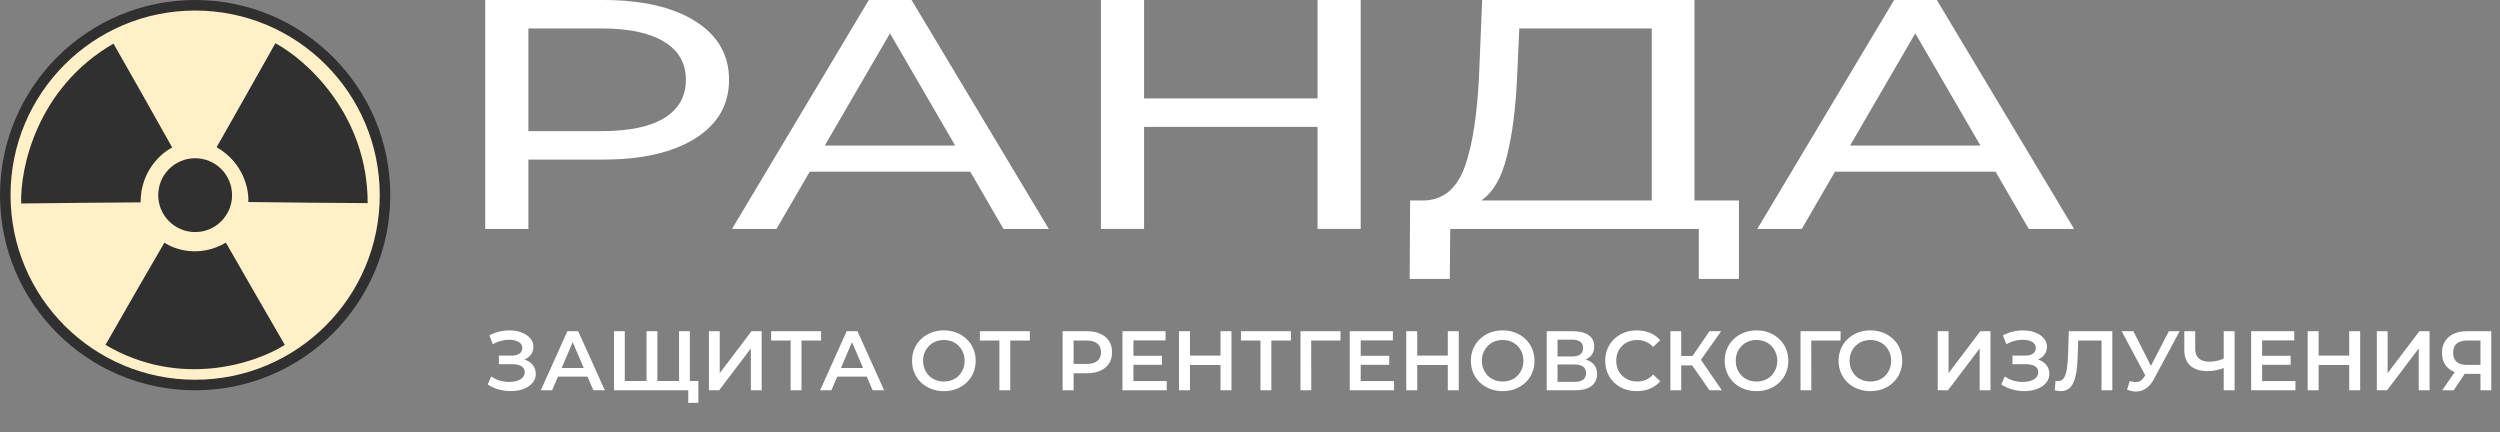 <?xml version="1.0" encoding="UTF-8"?> <svg xmlns="http://www.w3.org/2000/svg" width="237" height="41" viewBox="0 0 237 41" fill="none"><rect x="0" y="0" width="237" height="41" fill="#808080" stroke="none"/><path d="M46.232 36.448L46.568 35.688C46.808 35.853 47.069 35.981 47.352 36.072C47.64 36.157 47.925 36.203 48.208 36.208C48.491 36.213 48.747 36.181 48.976 36.112C49.211 36.043 49.397 35.939 49.536 35.8C49.675 35.661 49.744 35.488 49.744 35.28C49.744 35.029 49.64 34.843 49.432 34.72C49.229 34.592 48.952 34.528 48.6 34.528H47.296V33.712H48.52C48.835 33.712 49.077 33.648 49.248 33.52C49.424 33.392 49.512 33.219 49.512 33C49.512 32.819 49.453 32.669 49.336 32.552C49.224 32.435 49.069 32.347 48.872 32.288C48.68 32.229 48.461 32.203 48.216 32.208C47.976 32.208 47.725 32.245 47.464 32.32C47.203 32.389 46.955 32.493 46.72 32.632L46.392 31.792C46.744 31.605 47.112 31.475 47.496 31.4C47.885 31.325 48.261 31.304 48.624 31.336C48.987 31.368 49.312 31.451 49.6 31.584C49.893 31.717 50.128 31.893 50.304 32.112C50.48 32.325 50.568 32.579 50.568 32.872C50.568 33.139 50.496 33.376 50.352 33.584C50.213 33.787 50.021 33.944 49.776 34.056C49.531 34.168 49.245 34.224 48.92 34.224L48.96 33.968C49.328 33.968 49.648 34.032 49.92 34.16C50.197 34.283 50.411 34.453 50.56 34.672C50.715 34.891 50.792 35.144 50.792 35.432C50.792 35.704 50.723 35.947 50.584 36.16C50.445 36.368 50.256 36.544 50.016 36.688C49.776 36.827 49.501 36.931 49.192 37C48.883 37.064 48.557 37.088 48.216 37.072C47.875 37.056 47.533 36.997 47.192 36.896C46.856 36.795 46.536 36.645 46.232 36.448ZM51.267 37L53.787 31.4H54.811L57.339 37H56.251L54.083 31.952H54.499L52.339 37H51.267ZM52.427 35.704L52.707 34.888H55.731L56.011 35.704H52.427ZM61.526 36.12L61.294 36.376V31.4H62.318V36.376L62.07 36.12H64.622L64.374 36.376V31.4H65.398V37H58.206V31.4H59.23V36.376L58.99 36.12H61.526ZM65.246 38.192V36.744L65.494 37H64.35V36.12H66.206V38.192H65.246ZM67.206 37V31.4H68.23V35.376L71.238 31.4H72.206V37H71.182V33.032L68.174 37H67.206ZM74.952 37V32.024L75.2 32.28H73.104V31.4H77.84V32.28H75.744L75.984 32.024V37H74.952ZM77.744 37L80.264 31.4H81.288L83.816 37H82.728L80.56 31.952H80.976L78.816 37H77.744ZM78.904 35.704L79.184 34.888H82.208L82.488 35.704H78.904ZM89.486 37.08C89.048 37.08 88.646 37.008 88.278 36.864C87.91 36.72 87.59 36.52 87.318 36.264C87.046 36.003 86.835 35.699 86.686 35.352C86.536 35 86.462 34.616 86.462 34.2C86.462 33.784 86.536 33.403 86.686 33.056C86.835 32.704 87.046 32.4 87.318 32.144C87.59 31.883 87.91 31.68 88.278 31.536C88.646 31.392 89.046 31.32 89.478 31.32C89.915 31.32 90.315 31.392 90.678 31.536C91.046 31.68 91.366 31.883 91.638 32.144C91.91 32.4 92.12 32.704 92.27 33.056C92.419 33.403 92.494 33.784 92.494 34.2C92.494 34.616 92.419 35 92.27 35.352C92.12 35.704 91.91 36.008 91.638 36.264C91.366 36.52 91.046 36.72 90.678 36.864C90.315 37.008 89.918 37.08 89.486 37.08ZM89.478 36.168C89.76 36.168 90.022 36.12 90.262 36.024C90.502 35.928 90.71 35.792 90.886 35.616C91.062 35.435 91.198 35.227 91.294 34.992C91.395 34.752 91.446 34.488 91.446 34.2C91.446 33.912 91.395 33.651 91.294 33.416C91.198 33.176 91.062 32.968 90.886 32.792C90.71 32.611 90.502 32.472 90.262 32.376C90.022 32.28 89.76 32.232 89.478 32.232C89.195 32.232 88.934 32.28 88.694 32.376C88.459 32.472 88.251 32.611 88.07 32.792C87.894 32.968 87.755 33.176 87.654 33.416C87.558 33.651 87.51 33.912 87.51 34.2C87.51 34.483 87.558 34.744 87.654 34.984C87.755 35.224 87.894 35.435 88.07 35.616C88.246 35.792 88.454 35.928 88.694 36.024C88.934 36.12 89.195 36.168 89.478 36.168ZM94.741 37V32.024L94.989 32.28H92.893V31.4H97.629V32.28H95.533L95.773 32.024V37H94.741ZM100.737 37V31.4H103.041C103.537 31.4 103.961 31.48 104.313 31.64C104.67 31.8 104.945 32.029 105.137 32.328C105.329 32.627 105.425 32.981 105.425 33.392C105.425 33.803 105.329 34.157 105.137 34.456C104.945 34.755 104.67 34.984 104.313 35.144C103.961 35.304 103.537 35.384 103.041 35.384H101.313L101.777 34.896V37H100.737ZM101.777 35.008L101.313 34.504H102.993C103.452 34.504 103.796 34.408 104.025 34.216C104.26 34.019 104.377 33.744 104.377 33.392C104.377 33.035 104.26 32.76 104.025 32.568C103.796 32.376 103.452 32.28 102.993 32.28H101.313L101.777 31.768V35.008ZM107.369 33.728H110.153V34.584H107.369V33.728ZM107.449 36.128H110.609V37H106.409V31.4H110.497V32.272H107.449V36.128ZM115.704 31.4H116.744V37H115.704V31.4ZM112.808 37H111.768V31.4H112.808V37ZM115.784 34.6H112.72V33.712H115.784V34.6ZM119.491 37V32.024L119.739 32.28H117.643V31.4H122.379V32.28H120.283L120.523 32.024V37H119.491ZM123.284 37V31.4H127.084L127.076 32.28H124.06L124.3 32.032L124.308 37H123.284ZM128.916 33.728H131.7V34.584H128.916V33.728ZM128.996 36.128H132.156V37H127.956V31.4H132.044V32.272H128.996V36.128ZM137.251 31.4H138.291V37H137.251V31.4ZM134.355 37H133.315V31.4H134.355V37ZM137.331 34.6H134.267V33.712H137.331V34.6ZM142.462 37.08C142.025 37.08 141.622 37.008 141.254 36.864C140.886 36.72 140.566 36.52 140.294 36.264C140.022 36.003 139.811 35.699 139.662 35.352C139.513 35 139.438 34.616 139.438 34.2C139.438 33.784 139.513 33.403 139.662 33.056C139.811 32.704 140.022 32.4 140.294 32.144C140.566 31.883 140.886 31.68 141.254 31.536C141.622 31.392 142.022 31.32 142.454 31.32C142.891 31.32 143.291 31.392 143.654 31.536C144.022 31.68 144.342 31.883 144.614 32.144C144.886 32.4 145.097 32.704 145.246 33.056C145.395 33.403 145.47 33.784 145.47 34.2C145.47 34.616 145.395 35 145.246 35.352C145.097 35.704 144.886 36.008 144.614 36.264C144.342 36.52 144.022 36.72 143.654 36.864C143.291 37.008 142.894 37.08 142.462 37.08ZM142.454 36.168C142.737 36.168 142.998 36.12 143.238 36.024C143.478 35.928 143.686 35.792 143.862 35.616C144.038 35.435 144.174 35.227 144.27 34.992C144.371 34.752 144.422 34.488 144.422 34.2C144.422 33.912 144.371 33.651 144.27 33.416C144.174 33.176 144.038 32.968 143.862 32.792C143.686 32.611 143.478 32.472 143.238 32.376C142.998 32.28 142.737 32.232 142.454 32.232C142.171 32.232 141.91 32.28 141.67 32.376C141.435 32.472 141.227 32.611 141.046 32.792C140.87 32.968 140.731 33.176 140.63 33.416C140.534 33.651 140.486 33.912 140.486 34.2C140.486 34.483 140.534 34.744 140.63 34.984C140.731 35.224 140.87 35.435 141.046 35.616C141.222 35.792 141.43 35.928 141.67 36.024C141.91 36.12 142.171 36.168 142.454 36.168ZM146.628 37V31.4H149.132C149.761 31.4 150.252 31.525 150.604 31.776C150.956 32.021 151.132 32.376 151.132 32.84C151.132 33.299 150.964 33.653 150.628 33.904C150.292 34.149 149.849 34.272 149.3 34.272L149.444 33.984C150.068 33.984 150.551 34.109 150.892 34.36C151.233 34.611 151.404 34.973 151.404 35.448C151.404 35.933 151.225 36.315 150.868 36.592C150.511 36.864 149.983 37 149.284 37H146.628ZM147.652 36.2H149.252C149.615 36.2 149.889 36.133 150.076 36C150.263 35.861 150.356 35.651 150.356 35.368C150.356 35.085 150.263 34.88 150.076 34.752C149.889 34.619 149.615 34.552 149.252 34.552H147.652V36.2ZM147.652 33.792H149.044C149.38 33.792 149.636 33.725 149.812 33.592C149.988 33.453 150.076 33.256 150.076 33C150.076 32.733 149.988 32.533 149.812 32.4C149.636 32.267 149.38 32.2 149.044 32.2H147.652V33.792ZM155.165 37.08C154.738 37.08 154.341 37.011 153.973 36.872C153.61 36.728 153.293 36.528 153.021 36.272C152.754 36.011 152.546 35.704 152.397 35.352C152.247 35 152.173 34.616 152.173 34.2C152.173 33.784 152.247 33.4 152.397 33.048C152.546 32.696 152.757 32.392 153.029 32.136C153.301 31.875 153.618 31.675 153.981 31.536C154.343 31.392 154.741 31.32 155.173 31.32C155.631 31.32 156.05 31.4 156.429 31.56C156.807 31.715 157.127 31.947 157.389 32.256L156.717 32.888C156.514 32.669 156.287 32.507 156.037 32.4C155.786 32.288 155.514 32.232 155.221 32.232C154.927 32.232 154.658 32.28 154.413 32.376C154.173 32.472 153.962 32.608 153.781 32.784C153.605 32.96 153.466 33.168 153.365 33.408C153.269 33.648 153.221 33.912 153.221 34.2C153.221 34.488 153.269 34.752 153.365 34.992C153.466 35.232 153.605 35.44 153.781 35.616C153.962 35.792 154.173 35.928 154.413 36.024C154.658 36.12 154.927 36.168 155.221 36.168C155.514 36.168 155.786 36.115 156.037 36.008C156.287 35.896 156.514 35.728 156.717 35.504L157.389 36.144C157.127 36.448 156.807 36.68 156.429 36.84C156.05 37 155.629 37.08 155.165 37.08ZM162.058 37L160.162 34.272L161.002 33.752L163.234 37H162.058ZM158.354 37V31.4H159.378V37H158.354ZM159.066 34.64V33.744H160.954V34.64H159.066ZM161.098 34.32L160.146 34.192L162.058 31.4H163.162L161.098 34.32ZM166.525 37.08C166.087 37.08 165.685 37.008 165.317 36.864C164.949 36.72 164.629 36.52 164.357 36.264C164.085 36.003 163.874 35.699 163.725 35.352C163.575 35 163.501 34.616 163.501 34.2C163.501 33.784 163.575 33.403 163.725 33.056C163.874 32.704 164.085 32.4 164.357 32.144C164.629 31.883 164.949 31.68 165.317 31.536C165.685 31.392 166.085 31.32 166.517 31.32C166.954 31.32 167.354 31.392 167.717 31.536C168.085 31.68 168.405 31.883 168.677 32.144C168.949 32.4 169.159 32.704 169.309 33.056C169.458 33.403 169.533 33.784 169.533 34.2C169.533 34.616 169.458 35 169.309 35.352C169.159 35.704 168.949 36.008 168.677 36.264C168.405 36.52 168.085 36.72 167.717 36.864C167.354 37.008 166.957 37.08 166.525 37.08ZM166.517 36.168C166.799 36.168 167.061 36.12 167.301 36.024C167.541 35.928 167.749 35.792 167.925 35.616C168.101 35.435 168.237 35.227 168.333 34.992C168.434 34.752 168.485 34.488 168.485 34.2C168.485 33.912 168.434 33.651 168.333 33.416C168.237 33.176 168.101 32.968 167.925 32.792C167.749 32.611 167.541 32.472 167.301 32.376C167.061 32.28 166.799 32.232 166.517 32.232C166.234 32.232 165.973 32.28 165.733 32.376C165.498 32.472 165.29 32.611 165.109 32.792C164.933 32.968 164.794 33.176 164.693 33.416C164.597 33.651 164.549 33.912 164.549 34.2C164.549 34.483 164.597 34.744 164.693 34.984C164.794 35.224 164.933 35.435 165.109 35.616C165.285 35.792 165.493 35.928 165.733 36.024C165.973 36.12 166.234 36.168 166.517 36.168ZM170.69 37V31.4H174.49L174.482 32.28H171.466L171.706 32.032L171.714 37H170.69ZM177.322 37.08C176.884 37.08 176.482 37.008 176.114 36.864C175.746 36.72 175.426 36.52 175.154 36.264C174.882 36.003 174.671 35.699 174.522 35.352C174.372 35 174.298 34.616 174.298 34.2C174.298 33.784 174.372 33.403 174.522 33.056C174.671 32.704 174.882 32.4 175.154 32.144C175.426 31.883 175.746 31.68 176.114 31.536C176.482 31.392 176.882 31.32 177.314 31.32C177.751 31.32 178.151 31.392 178.514 31.536C178.882 31.68 179.202 31.883 179.474 32.144C179.746 32.4 179.956 32.704 180.106 33.056C180.255 33.403 180.33 33.784 180.33 34.2C180.33 34.616 180.255 35 180.106 35.352C179.956 35.704 179.746 36.008 179.474 36.264C179.202 36.52 178.882 36.72 178.514 36.864C178.151 37.008 177.754 37.08 177.322 37.08ZM177.314 36.168C177.596 36.168 177.858 36.12 178.098 36.024C178.338 35.928 178.546 35.792 178.722 35.616C178.898 35.435 179.034 35.227 179.13 34.992C179.231 34.752 179.282 34.488 179.282 34.2C179.282 33.912 179.231 33.651 179.13 33.416C179.034 33.176 178.898 32.968 178.722 32.792C178.546 32.611 178.338 32.472 178.098 32.376C177.858 32.28 177.596 32.232 177.314 32.232C177.031 32.232 176.77 32.28 176.53 32.376C176.295 32.472 176.087 32.611 175.906 32.792C175.73 32.968 175.591 33.176 175.49 33.416C175.394 33.651 175.346 33.912 175.346 34.2C175.346 34.483 175.394 34.744 175.49 34.984C175.591 35.224 175.73 35.435 175.906 35.616C176.082 35.792 176.29 35.928 176.53 36.024C176.77 36.12 177.031 36.168 177.314 36.168ZM183.698 37V31.4H184.722V35.376L187.73 31.4H188.698V37H187.674V33.032L184.666 37H183.698ZM189.716 36.448L190.052 35.688C190.292 35.853 190.554 35.981 190.836 36.072C191.124 36.157 191.41 36.203 191.692 36.208C191.975 36.213 192.231 36.181 192.46 36.112C192.695 36.043 192.882 35.939 193.02 35.8C193.159 35.661 193.228 35.488 193.228 35.28C193.228 35.029 193.124 34.843 192.916 34.72C192.714 34.592 192.436 34.528 192.084 34.528H190.78V33.712H192.004C192.319 33.712 192.562 33.648 192.732 33.52C192.908 33.392 192.996 33.219 192.996 33C192.996 32.819 192.938 32.669 192.82 32.552C192.708 32.435 192.554 32.347 192.356 32.288C192.164 32.229 191.946 32.203 191.7 32.208C191.46 32.208 191.21 32.245 190.948 32.32C190.687 32.389 190.439 32.493 190.204 32.632L189.876 31.792C190.228 31.605 190.596 31.475 190.98 31.4C191.37 31.325 191.746 31.304 192.108 31.336C192.471 31.368 192.796 31.451 193.084 31.584C193.378 31.717 193.612 31.893 193.788 32.112C193.964 32.325 194.052 32.579 194.052 32.872C194.052 33.139 193.98 33.376 193.836 33.584C193.698 33.787 193.506 33.944 193.26 34.056C193.015 34.168 192.73 34.224 192.404 34.224L192.444 33.968C192.812 33.968 193.132 34.032 193.404 34.16C193.682 34.283 193.895 34.453 194.044 34.672C194.199 34.891 194.276 35.144 194.276 35.432C194.276 35.704 194.207 35.947 194.068 36.16C193.93 36.368 193.74 36.544 193.5 36.688C193.26 36.827 192.986 36.931 192.676 37C192.367 37.064 192.042 37.088 191.7 37.072C191.359 37.056 191.018 36.997 190.676 36.896C190.34 36.795 190.02 36.645 189.716 36.448ZM195.36 37.08C195.269 37.08 195.178 37.072 195.088 37.056C194.997 37.04 194.898 37.021 194.792 37L194.864 36.096C194.938 36.117 195.018 36.128 195.104 36.128C195.328 36.128 195.506 36.037 195.64 35.856C195.773 35.669 195.869 35.397 195.928 35.04C195.986 34.683 196.026 34.243 196.048 33.72L196.128 31.4H200.248V37H199.224V32.024L199.464 32.28H196.8L197.024 32.016L196.968 33.68C196.952 34.235 196.914 34.723 196.856 35.144C196.797 35.565 196.706 35.92 196.584 36.208C196.466 36.491 196.309 36.707 196.112 36.856C195.914 37.005 195.664 37.08 195.36 37.08ZM201.903 36.12C202.196 36.221 202.455 36.248 202.679 36.2C202.903 36.152 203.103 35.989 203.279 35.712L203.551 35.288L203.655 35.176L205.607 31.4H206.631L204.199 35.92C204.002 36.299 203.767 36.587 203.495 36.784C203.223 36.981 202.93 37.091 202.615 37.112C202.306 37.139 201.983 37.08 201.647 36.936L201.903 36.12ZM203.631 36.072L201.135 31.4H202.247L204.199 35.272L203.631 36.072ZM210.968 34.824C210.674 34.947 210.389 35.037 210.112 35.096C209.834 35.155 209.565 35.184 209.304 35.184C208.589 35.184 208.037 35.013 207.648 34.672C207.264 34.325 207.072 33.829 207.072 33.184V31.4H208.104V33.072C208.104 33.467 208.218 33.768 208.448 33.976C208.677 34.184 209.005 34.288 209.432 34.288C209.688 34.288 209.944 34.259 210.2 34.2C210.461 34.141 210.712 34.051 210.952 33.928L210.968 34.824ZM210.808 37V31.4H211.84V37H210.808ZM214.369 33.728H217.153V34.584H214.369V33.728ZM214.449 36.128H217.609V37H213.409V31.4H217.497V32.272H214.449V36.128ZM222.704 31.4H223.744V37H222.704V31.4ZM219.808 37H218.768V31.4H219.808V37ZM222.784 34.6H219.72V33.712H222.784V34.6ZM225.323 37V31.4H226.347V35.376L229.355 31.4H230.323V37H229.299V33.032L226.291 37H225.323ZM235.149 37V35.208L235.405 35.44H233.765C233.296 35.44 232.891 35.363 232.549 35.208C232.213 35.048 231.955 34.821 231.773 34.528C231.592 34.229 231.501 33.872 231.501 33.456C231.501 33.024 231.597 32.656 231.789 32.352C231.981 32.043 232.253 31.808 232.605 31.648C232.957 31.483 233.371 31.4 233.845 31.4H236.173V37H235.149ZM231.517 37L232.901 35H233.949L232.613 37H231.517ZM235.149 34.872V31.992L235.405 32.28H233.877C233.451 32.28 233.123 32.379 232.893 32.576C232.669 32.768 232.557 33.056 232.557 33.44C232.557 33.808 232.664 34.093 232.877 34.296C233.096 34.493 233.416 34.592 233.837 34.592H235.405L235.149 34.872Z" fill="white"></path><path d="M189.176 16.275H173.958L170.808 21.7H166.594L179.562 0H183.612L196.621 21.7H192.326L189.176 16.275ZM187.744 13.795L181.567 3.162L175.39 13.795H187.744Z" fill="white"></path><path d="M164.85 19.003V26.443H161.045V21.7H137.482L137.441 26.443H133.637L133.678 19.003H135.069C136.869 18.92 138.137 17.846 138.873 15.779C139.61 13.692 140.059 10.757 140.223 6.975L140.509 0H160.636V19.003H164.85ZM143.823 7.254C143.687 10.313 143.359 12.844 142.841 14.849C142.35 16.854 141.546 18.238 140.428 19.003H156.586V2.697H144.028L143.823 7.254Z" fill="white"></path><path d="M128.993 0V21.7H124.902V12.028H108.457V21.7H104.366V0H108.457V9.331H124.902V0H128.993Z" fill="white"></path><path d="M91.979 16.275H76.761L73.611 21.7H69.397L82.365 0H86.415L99.424 21.7H95.129L91.979 16.275ZM90.547 13.795L84.37 3.162L78.192 13.795H90.547Z" fill="white"></path><path d="M57.168 0C60.877 0 63.795 0.672 65.922 2.015C68.049 3.358 69.113 5.208 69.113 7.564C69.113 9.92 68.049 11.77 65.922 13.113C63.795 14.456 60.877 15.128 57.168 15.128H50.091V21.7H46V0H57.168ZM57.045 12.431C59.636 12.431 61.613 12.018 62.977 11.191C64.341 10.344 65.022 9.135 65.022 7.564C65.022 5.993 64.341 4.795 62.977 3.968C61.613 3.121 59.636 2.697 57.045 2.697H50.091V12.431H57.045Z" fill="white"></path><circle cx="18.5" cy="18.5" r="18" fill="#FFF0C8" stroke="#303030"></circle><circle cx="18.5" cy="18.5" r="3.5" fill="#303030"></circle><path d="M21.414 23C18.889 24.492 16.476 23.622 15.586 23C14.21 25.37 11.166 30.628 10 32.694C17.067 36.87 24.278 34.434 27 32.694C25.462 30.037 22.191 24.378 21.414 23Z" fill="#303030"></path><path d="M13.327 19.184C13.327 16.182 15.327 14.469 16.327 13.988C14.971 11.569 11.958 6.212 10.758 4.134C3.484 8.334 1.894 15.987 2.008 19.289C5.115 19.254 11.727 19.184 13.327 19.184Z" fill="#303030"></path><path d="M20.536 13.955C23.136 15.456 23.619 18.044 23.536 19.151C26.309 19.186 32.455 19.256 34.855 19.256C34.855 10.855 29.021 5.652 26.105 4.1C24.582 6.808 21.336 12.569 20.536 13.955Z" fill="#303030"></path></svg> 